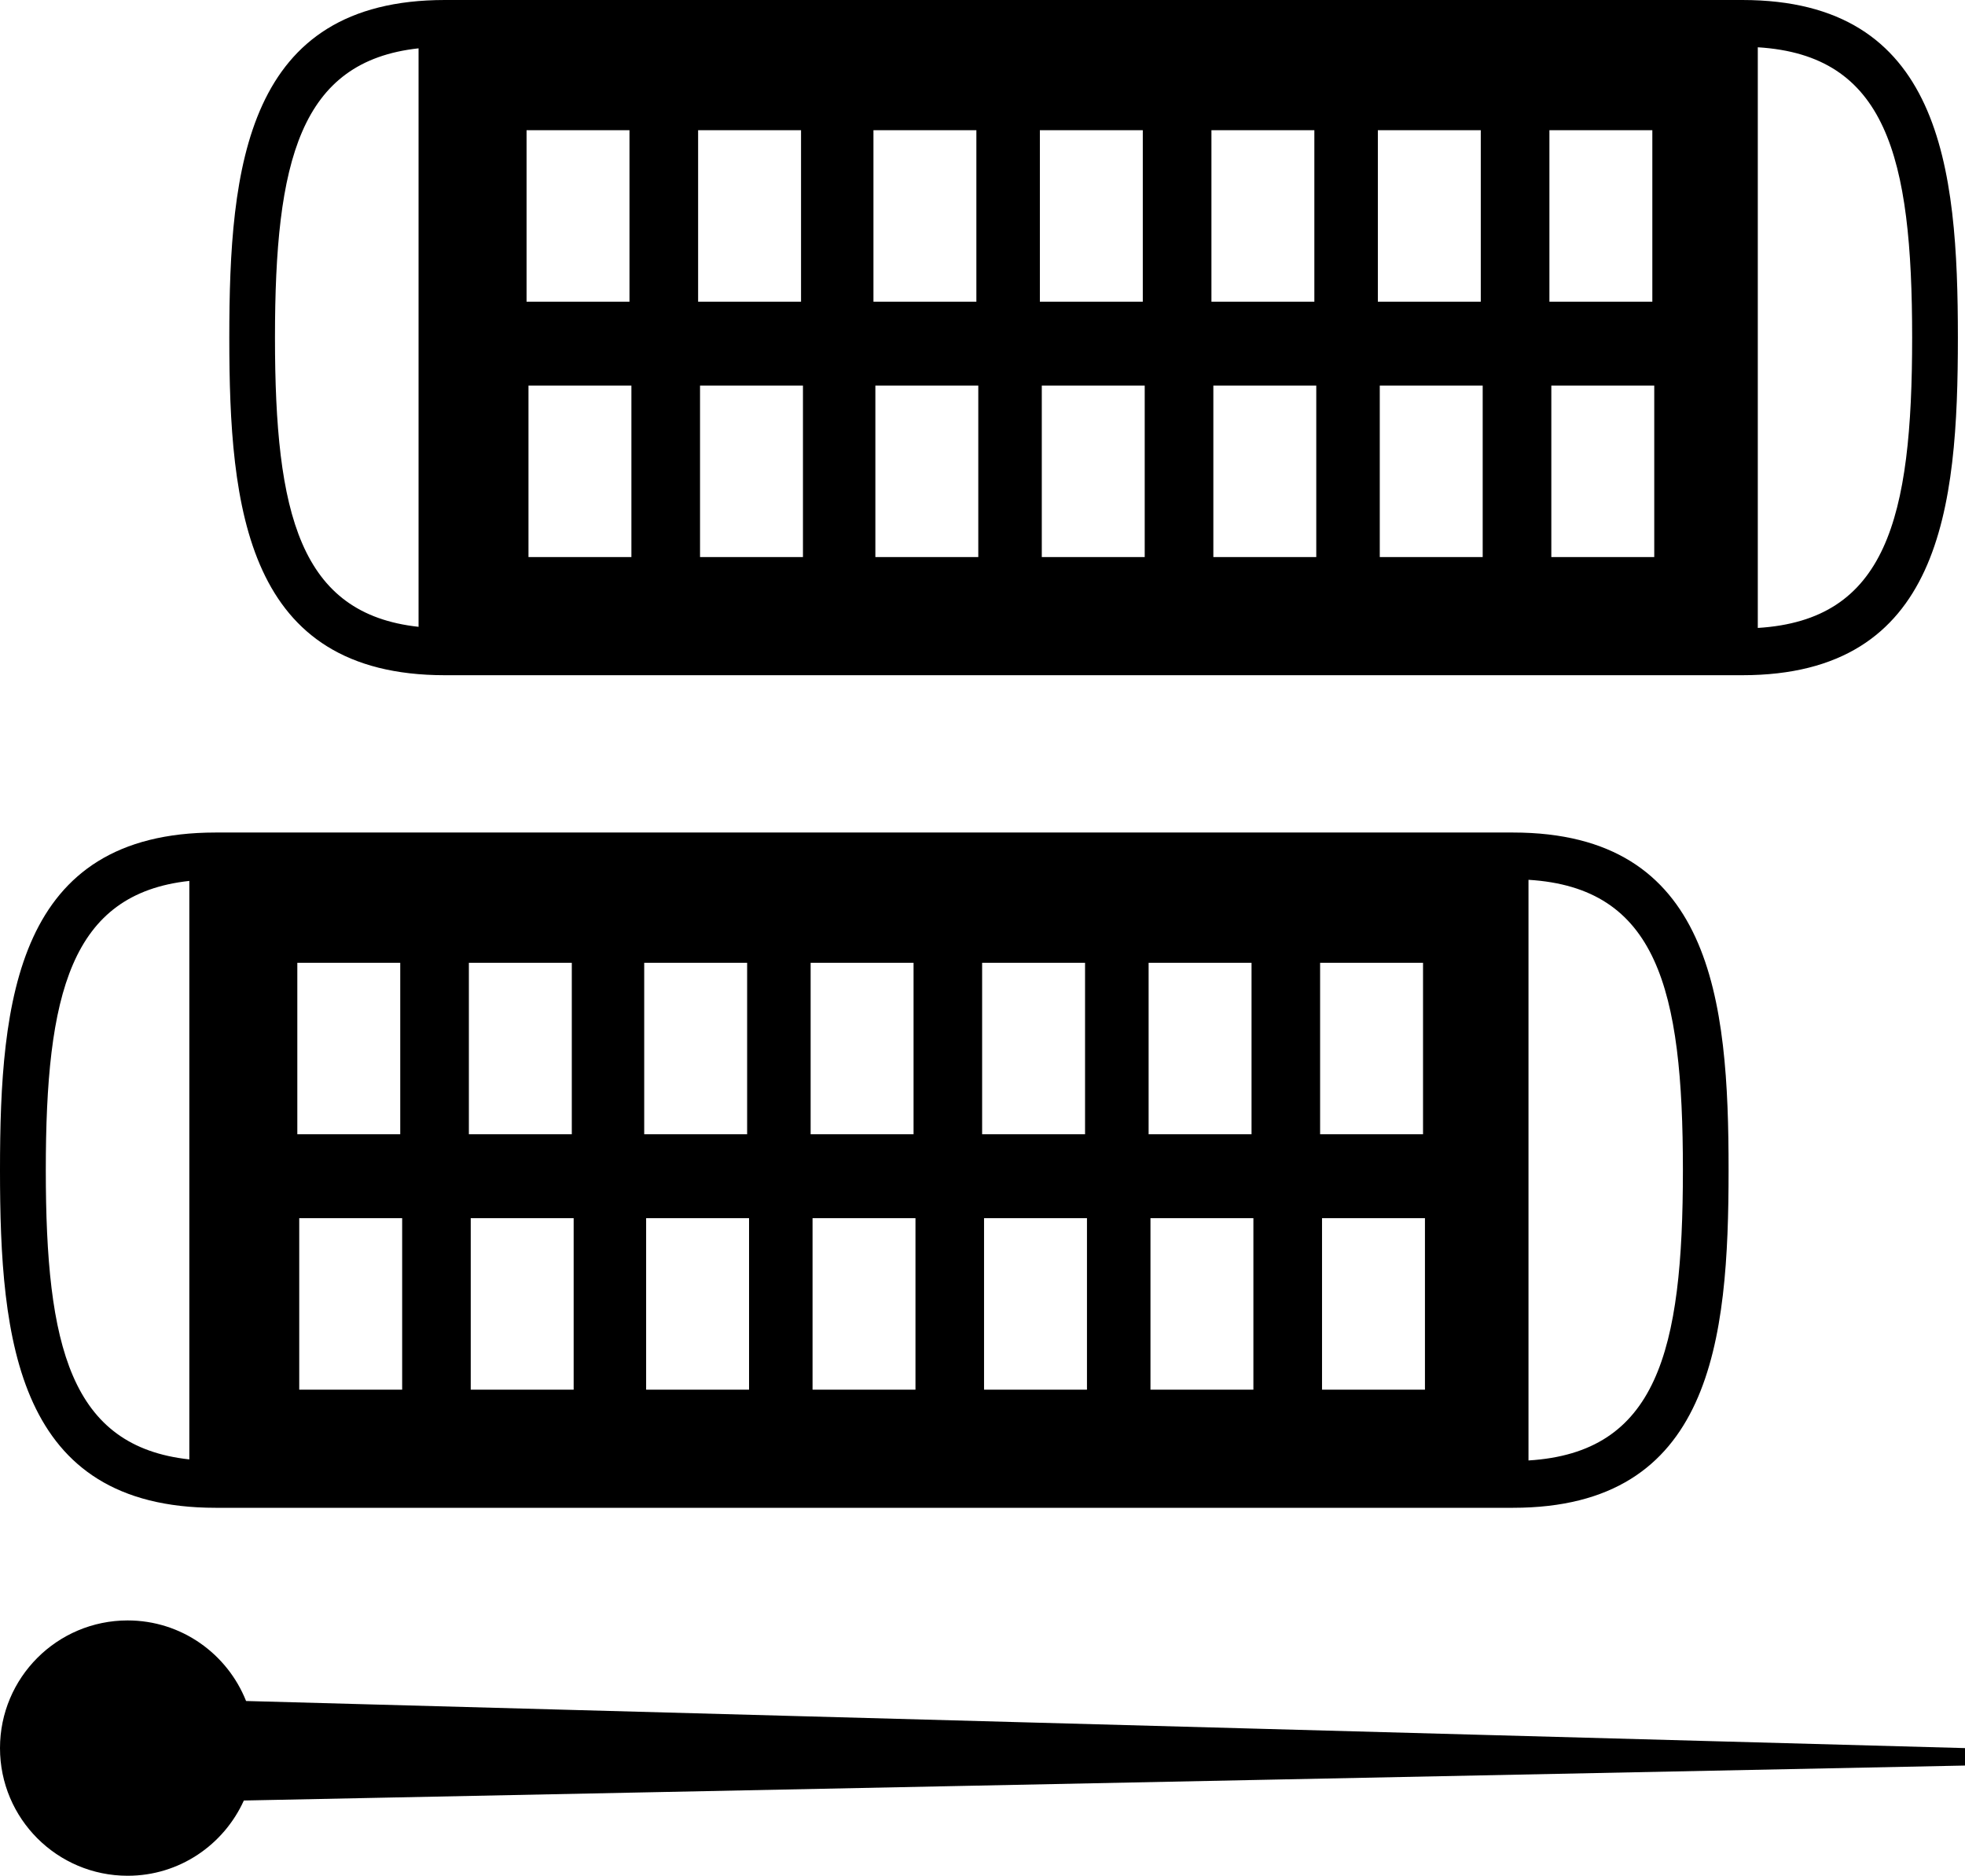 <?xml version="1.0" encoding="iso-8859-1"?>
<!-- Generator: Adobe Illustrator 16.0.0, SVG Export Plug-In . SVG Version: 6.00 Build 0)  -->
<!DOCTYPE svg PUBLIC "-//W3C//DTD SVG 1.1//EN" "http://www.w3.org/Graphics/SVG/1.1/DTD/svg11.dtd">
<svg version="1.1" id="Layer_1" xmlns="http://www.w3.org/2000/svg" xmlns:xlink="http://www.w3.org/1999/xlink" x="0px" y="0px"
	 width="31.75px" height="30.311px" viewBox="0 0 31.75 30.311" style="enable-background:new 0 0 31.75 30.311;"
	 xml:space="preserve">
<path d="M28.151,0H7.189C3.974,0,3.705,2.695,3.705,5.456c0,2.76,0.269,5.455,3.484,5.455h20.962c3.215,0,3.484-2.695,3.484-5.455
	C31.635,2.695,31.366,0,28.151,0z M6.763,10.129c-1.919-0.209-2.32-1.824-2.32-4.674c0-2.851,0.4-4.465,2.32-4.674V10.129z
	 M8.508,2.104h1.663v2.771H8.508V2.104z M10.202,9.002H8.539V6.231h1.663V9.002z M11.28,2.104h1.663v2.771H11.28V2.104z
	 M12.974,9.002h-1.663V6.231h1.663V9.002z M14.113,2.104h1.663v2.771h-1.663V2.104z M15.807,9.002h-1.663V6.231h1.663V9.002z
	 M16.802,2.104h1.663v2.771h-1.663V2.104z M18.496,9.002h-1.663V6.231h1.663V9.002z M19.574,2.104h1.663v2.771h-1.663V2.104z
	 M21.268,9.002h-1.663V6.231h1.663V9.002z M22.263,2.104h1.663v2.771h-1.663V2.104z M23.957,9.002h-1.663V6.231h1.663V9.002z
	 M25.035,2.104h1.663v2.771h-1.663V2.104z M26.729,9.002h-1.663V6.231h1.663V9.002z M28.402,10.147V0.764
	c2.073,0.127,2.494,1.755,2.494,4.691S30.475,10.02,28.402,10.147z"/>
<path d="M24.446,13.453H3.484C0.269,13.453,0,16.149,0,18.909c0,2.76,0.269,5.456,3.484,5.456h20.962
	c3.215,0,3.484-2.695,3.484-5.456C27.931,16.149,27.662,13.453,24.446,13.453z M3.059,23.583c-1.919-0.209-2.319-1.824-2.319-4.674
	c0-2.85,0.4-4.465,2.319-4.674V23.583z M4.804,15.558h1.663v2.771H4.804V15.558z M6.498,22.456H4.835v-2.771h1.663V22.456z
	 M7.576,15.558h1.663v2.771H7.576V15.558z M9.269,22.456H7.606v-2.771h1.663V22.456z M10.409,15.558h1.663v2.771h-1.663V15.558z
	 M12.103,22.456h-1.663v-2.771h1.663V22.456z M13.098,15.558h1.663v2.771h-1.663V15.558z M14.792,22.456h-1.663v-2.771h1.663V22.456
	z M15.869,15.558h1.663v2.771h-1.663V15.558z M17.563,22.456H15.9v-2.771h1.663V22.456z M18.559,15.558h1.663v2.771h-1.663V15.558z
	 M20.252,22.456h-1.663v-2.771h1.663V22.456z M21.33,15.558h1.663v2.771H21.33V15.558z M23.024,22.456h-1.663v-2.771h1.663V22.456z
	 M24.697,23.6v-9.383c2.073,0.127,2.495,1.755,2.495,4.691S26.771,23.473,24.697,23.6z"/>
<path d="M31.75,28.248L3.976,27.487c-0.303-0.762-1.044-1.302-1.914-1.302C0.923,26.186,0,27.109,0,28.248s0.923,2.063,2.063,2.063
	c0.836,0,1.553-0.5,1.877-1.216l27.811-0.565V28.248z"/>
<g>
</g>
<g>
</g>
<g>
</g>
<g>
</g>
<g>
</g>
<g>
</g>
<g>
</g>
<g>
</g>
<g>
</g>
<g>
</g>
<g>
</g>
<g>
</g>
<g>
</g>
<g>
</g>
<g>
</g>
</svg>
